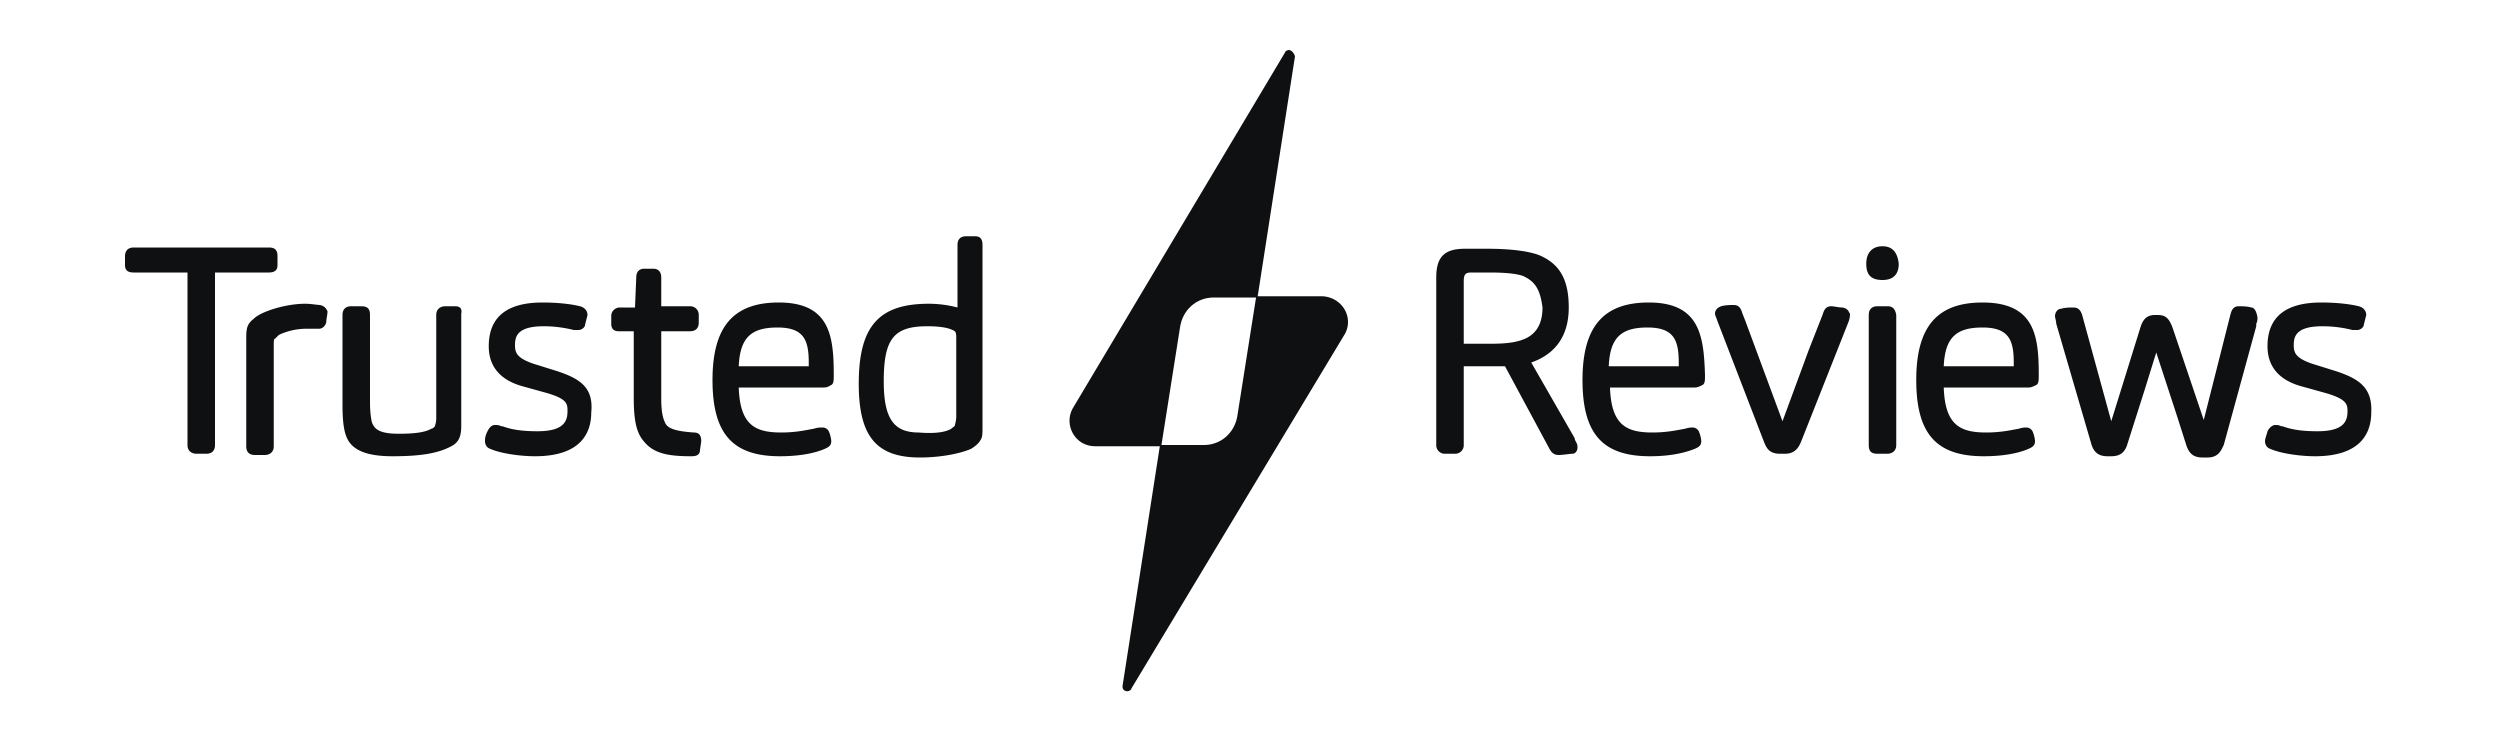 <svg xmlns="http://www.w3.org/2000/svg" width="200" height="60" fill="#0f1011" fill-rule="evenodd" xmlns:v="https://vecta.io/nano"><path d="M186.9 29.7l-1.6-.5c-1.7-.5-1.8-1-1.8-1.6 0-.7.2-1.5 2.3-1.5.8 0 1.6.1 2.4.3h.1.3c.2 0 .5-.2.5-.4l.2-.8c0-.3-.2-.6-.6-.7-.8-.2-1.9-.3-3-.3-2.9 0-4.3 1.2-4.3 3.5 0 1.6.9 2.7 2.7 3.2l1.8.5c1.8.5 1.9.9 1.9 1.5 0 .8-.3 1.6-2.4 1.6-1.1 0-2-.1-2.8-.4h-.1c-.2-.1-.3-.1-.5-.1-.1 0-.4.1-.6.5-.1.4-.2.6-.2.8s.1.5.4.6c.9.4 2.5.6 3.6.6 3.7 0 4.5-1.9 4.5-3.5.1-2-1-2.7-2.8-3.3zm-6.8-5.1c-.3-.1-.8-.1-1-.1-.5 0-.6.4-.7.8l-2.1 8.3-2.5-7.4c-.3-.8-.6-1-1.2-1h-.2c-.7 0-1 .4-1.2 1.1l-2.3 7.4-2.3-8.4c-.1-.4-.3-.7-.7-.7-.3 0-.7 0-1 .1-.3 0-.5.3-.5.6 0 .1.1.4.1.6l2.8 9.6c.2.7.6 1 1.3 1h.3c.7 0 1.1-.3 1.3-1l1.4-4.4.9-2.9 1.7 5.2.7 2.2c.2.6.5 1 1.3 1h.4c.9 0 1.1-.6 1.3-1l2.6-9.5v-.2c.1-.2.1-.4.1-.5-.1-.6-.3-.8-.5-.8zm-24.6 4.7h5.6V29c0-1.8-.4-2.8-2.5-2.8s-3 .8-3.1 3.1zm7.6.7c0 .4 0 .7-.2.8s-.4.2-.6.2h-6.8c.1 3 1.3 3.6 3.4 3.6 1.2 0 2-.2 2.6-.3.3-.1.5-.1.6-.1a.55.55 0 0 1 .293.078c.088.053.16.13.207.222.1.2.2.6.2.8 0 .4-.3.5-.5.6-.9.4-2.2.6-3.6.6-3.8 0-5.4-1.8-5.4-6.1s1.7-6.2 5.3-6.2c4.2 0 4.5 2.7 4.5 5.8zM151 24.5h-.8c-.4 0-.7.2-.7.7v10.4c0 .5.2.7.7.7h.8c.2 0 .7-.1.7-.7V25.2c-.1-.6-.4-.7-.7-.7zm-.4-4.8c-.8 0-1.3.5-1.3 1.4s.4 1.3 1.3 1.3 1.3-.5 1.3-1.3c-.1-.9-.5-1.4-1.3-1.4zm-3.2 4.9c-.3 0-.7-.1-.9-.1-.5 0-.6.4-.7.7l-1.1 2.8-2.1 5.7-3-8.1-.2-.5c-.1-.3-.2-.7-.7-.7-.2 0-.7 0-1 .1s-.5.3-.5.6c0 .1.1.3.2.6l3.7 9.6c.2.5.4 1 1.3 1h.4c.8 0 1.1-.5 1.3-1l3.8-9.6c.1-.3.1-.5.1-.6-.1-.1-.1-.4-.6-.5zm-18.7 4.7h5.6V29c0-1.8-.4-2.8-2.5-2.8s-3 .8-3.1 3.1zm7.7.7c0 .4 0 .7-.2.8s-.4.2-.6.2h-6.8c.1 3 1.3 3.6 3.4 3.6 1.2 0 2-.2 2.6-.3.3-.1.5-.1.6-.1a.55.55 0 0 1 .293.078c.088.053.16.13.207.222.1.2.2.6.2.8 0 .4-.3.5-.5.6-1 .4-2.2.6-3.6.6-3.8 0-5.4-1.8-5.4-6.1s1.7-6.2 5.3-6.2c4.1 0 4.4 2.7 4.5 5.8zm-14.5-7.9c-.5-.2-1.4-.3-2.8-.3h-1.4c-.5 0-.6.2-.6.7v5h2.1c1.3 0 2.1-.1 2.8-.4.9-.4 1.4-1.2 1.4-2.5-.2-1.6-.7-2.1-1.5-2.5zm4.1 13.1c.1.2.2.3.2.6s-.2.5-.4.5-.8.1-1.1.1c-.4 0-.6-.2-.8-.6l-3.5-6.5h-1.3-2v6.3c.003.093-.013.185-.048.271a.67.67 0 0 1-.151.23c-.065.066-.144.117-.23.151s-.178.05-.271.048h-.8c-.093.003-.185-.013-.271-.048s-.165-.086-.23-.151a.67.67 0 0 1-.151-.23c-.035-.086-.051-.178-.048-.271V22.2c0-1.7.7-2.3 2.3-2.3h1.8c1.9 0 3.3.2 4.1.5 1.7.7 2.4 2 2.4 4.2s-1 3.7-3 4.4l3.5 6.1c-.1 0 0 0 0 .1zm-49.9-.9c.1-.1.3-.2.3-.3s.1-.3.1-.7V27c0-.5-.1-.5-.3-.6-.4-.2-1.1-.3-2-.3-2.7 0-3.5 1-3.5 4.4 0 3 .8 4.1 2.8 4.1 1.2.1 2.1 0 2.6-.3zm2.5-14.7v14.6c0 .4 0 .7-.1.9-.2.4-.5.6-.8.8-.9.4-2.5.7-4.1.7-3.5 0-4.9-1.7-4.9-5.9 0-4.6 1.6-6.4 5.6-6.4.776.001 1.549.102 2.3.3v-5c0-.3.1-.7.7-.7h.7c.4 0 .6.2.6.7zm-19.5 9.7h5.6V29c0-1.8-.4-2.8-2.5-2.8s-3 .8-3.1 3.1zm7.6.7c0 .4 0 .7-.2.8s-.3.2-.6.2h-6.8c.1 3 1.3 3.6 3.4 3.6 1.2 0 2-.2 2.6-.3.3-.1.5-.1.7-.1a.55.55 0 0 1 .5.3c.1.2.2.6.2.8 0 .4-.3.5-.5.6-.9.4-2.2.6-3.6.6-3.8 0-5.4-1.8-5.4-6.1s1.7-6.2 5.3-6.2c4.1 0 4.4 2.7 4.4 5.8zm-11.2 4.6c-1.4-.1-2.1-.3-2.3-.8-.2-.4-.3-1-.3-1.9v-5.4h2.3c.4 0 .7-.2.7-.7v-.6a.68.68 0 0 0-.199-.501.68.68 0 0 0-.501-.199h-2.3v-2.3c0-.6-.4-.7-.6-.7h-.8c-.2 0-.6.1-.6.7l-.1 2.4h-1.2a.68.68 0 0 0-.501.199.68.68 0 0 0-.199.501v.6c0 .4.2.6.6.6h1.2v5.3c0 1.8.2 2.8.8 3.5.8 1 2 1.2 3.8 1.2.2 0 .7 0 .7-.5l.1-.7c0-.5-.2-.7-.6-.7zm-10.9-4.9l-1.6-.5c-1.7-.5-1.8-1-1.8-1.6 0-.7.2-1.5 2.3-1.5.8 0 1.6.1 2.4.3h.1.3c.2 0 .5-.2.5-.4l.2-.8c0-.3-.2-.6-.6-.7-.8-.2-1.9-.3-3-.3-2.9 0-4.3 1.2-4.3 3.5 0 1.6.9 2.7 2.7 3.2l1.8.5c1.8.5 1.8.9 1.8 1.5 0 .8-.3 1.6-2.4 1.6-1.1 0-2-.1-2.8-.4h-.1c-.2-.1-.3-.1-.5-.1s-.4.1-.6.5-.2.6-.2.8.1.5.4.6c.9.4 2.5.6 3.6.6 3.7 0 4.5-1.9 4.5-3.5.2-2-.9-2.7-2.7-3.3zm-8.2-5.2h-.8c-.2 0-.7.1-.7.7v8.3c0 .3-.1.5-.1.6-.1.1-.2.2-.3.2-.5.3-1.4.4-2.6.4-1.6 0-1.9-.4-2.1-.8-.1-.2-.2-.9-.2-1.7v-7c0-.5-.2-.7-.7-.7h-.8c-.4 0-.7.2-.7.7v7.2c0 1.2.1 2 .3 2.5.4 1.1 1.6 1.6 3.7 1.6s3.6-.2 4.7-.8c.6-.3.8-.8.8-1.6v-9c.1-.5-.2-.6-.5-.6zm-10.8-.1c-.2 0-.7-.1-1.2-.1-1.5 0-3.5.6-4.1 1.2-.5.4-.6.7-.6 1.5v8.7c0 .6.4.7.7.7h.8c.2 0 .7-.1.7-.7v-8.1c0-.3 0-.5.1-.5l.3-.3c.4-.2 1.2-.5 2.2-.5h.6.4c.3 0 .5-.2.6-.5 0-.3.1-.6.1-.9-.1-.2-.2-.4-.6-.5zm-4.1-2.6h-4.3v13.8c0 .4-.2.7-.7.7h-.8c-.2 0-.7-.1-.7-.7V21.8h-4.3c-.5 0-.7-.2-.7-.6v-.7c0-.4.2-.7.7-.7h10.8c.5 0 .7.2.7.7v.7c0 .3-.1.6-.7.6zm84.3 1.9h-5.3L99 33.2c-.2 1.4-1.3 2.4-2.7 2.4h-3.5l-3 19.3c0 .3.2.4.4.4.1 0 .3-.1.3-.2l17.1-28.4c.7-1.3-.2-2.9-1.8-3z"/><path d="M103.1 4c-.1 0-.3.1-.3.2l-17 28.5c-.7 1.3.2 3 1.8 3h5.3l1.5-9.5c.2-1.4 1.3-2.4 2.7-2.4h3.5l3-19.3c-.1-.3-.3-.5-.5-.5z"/></svg>